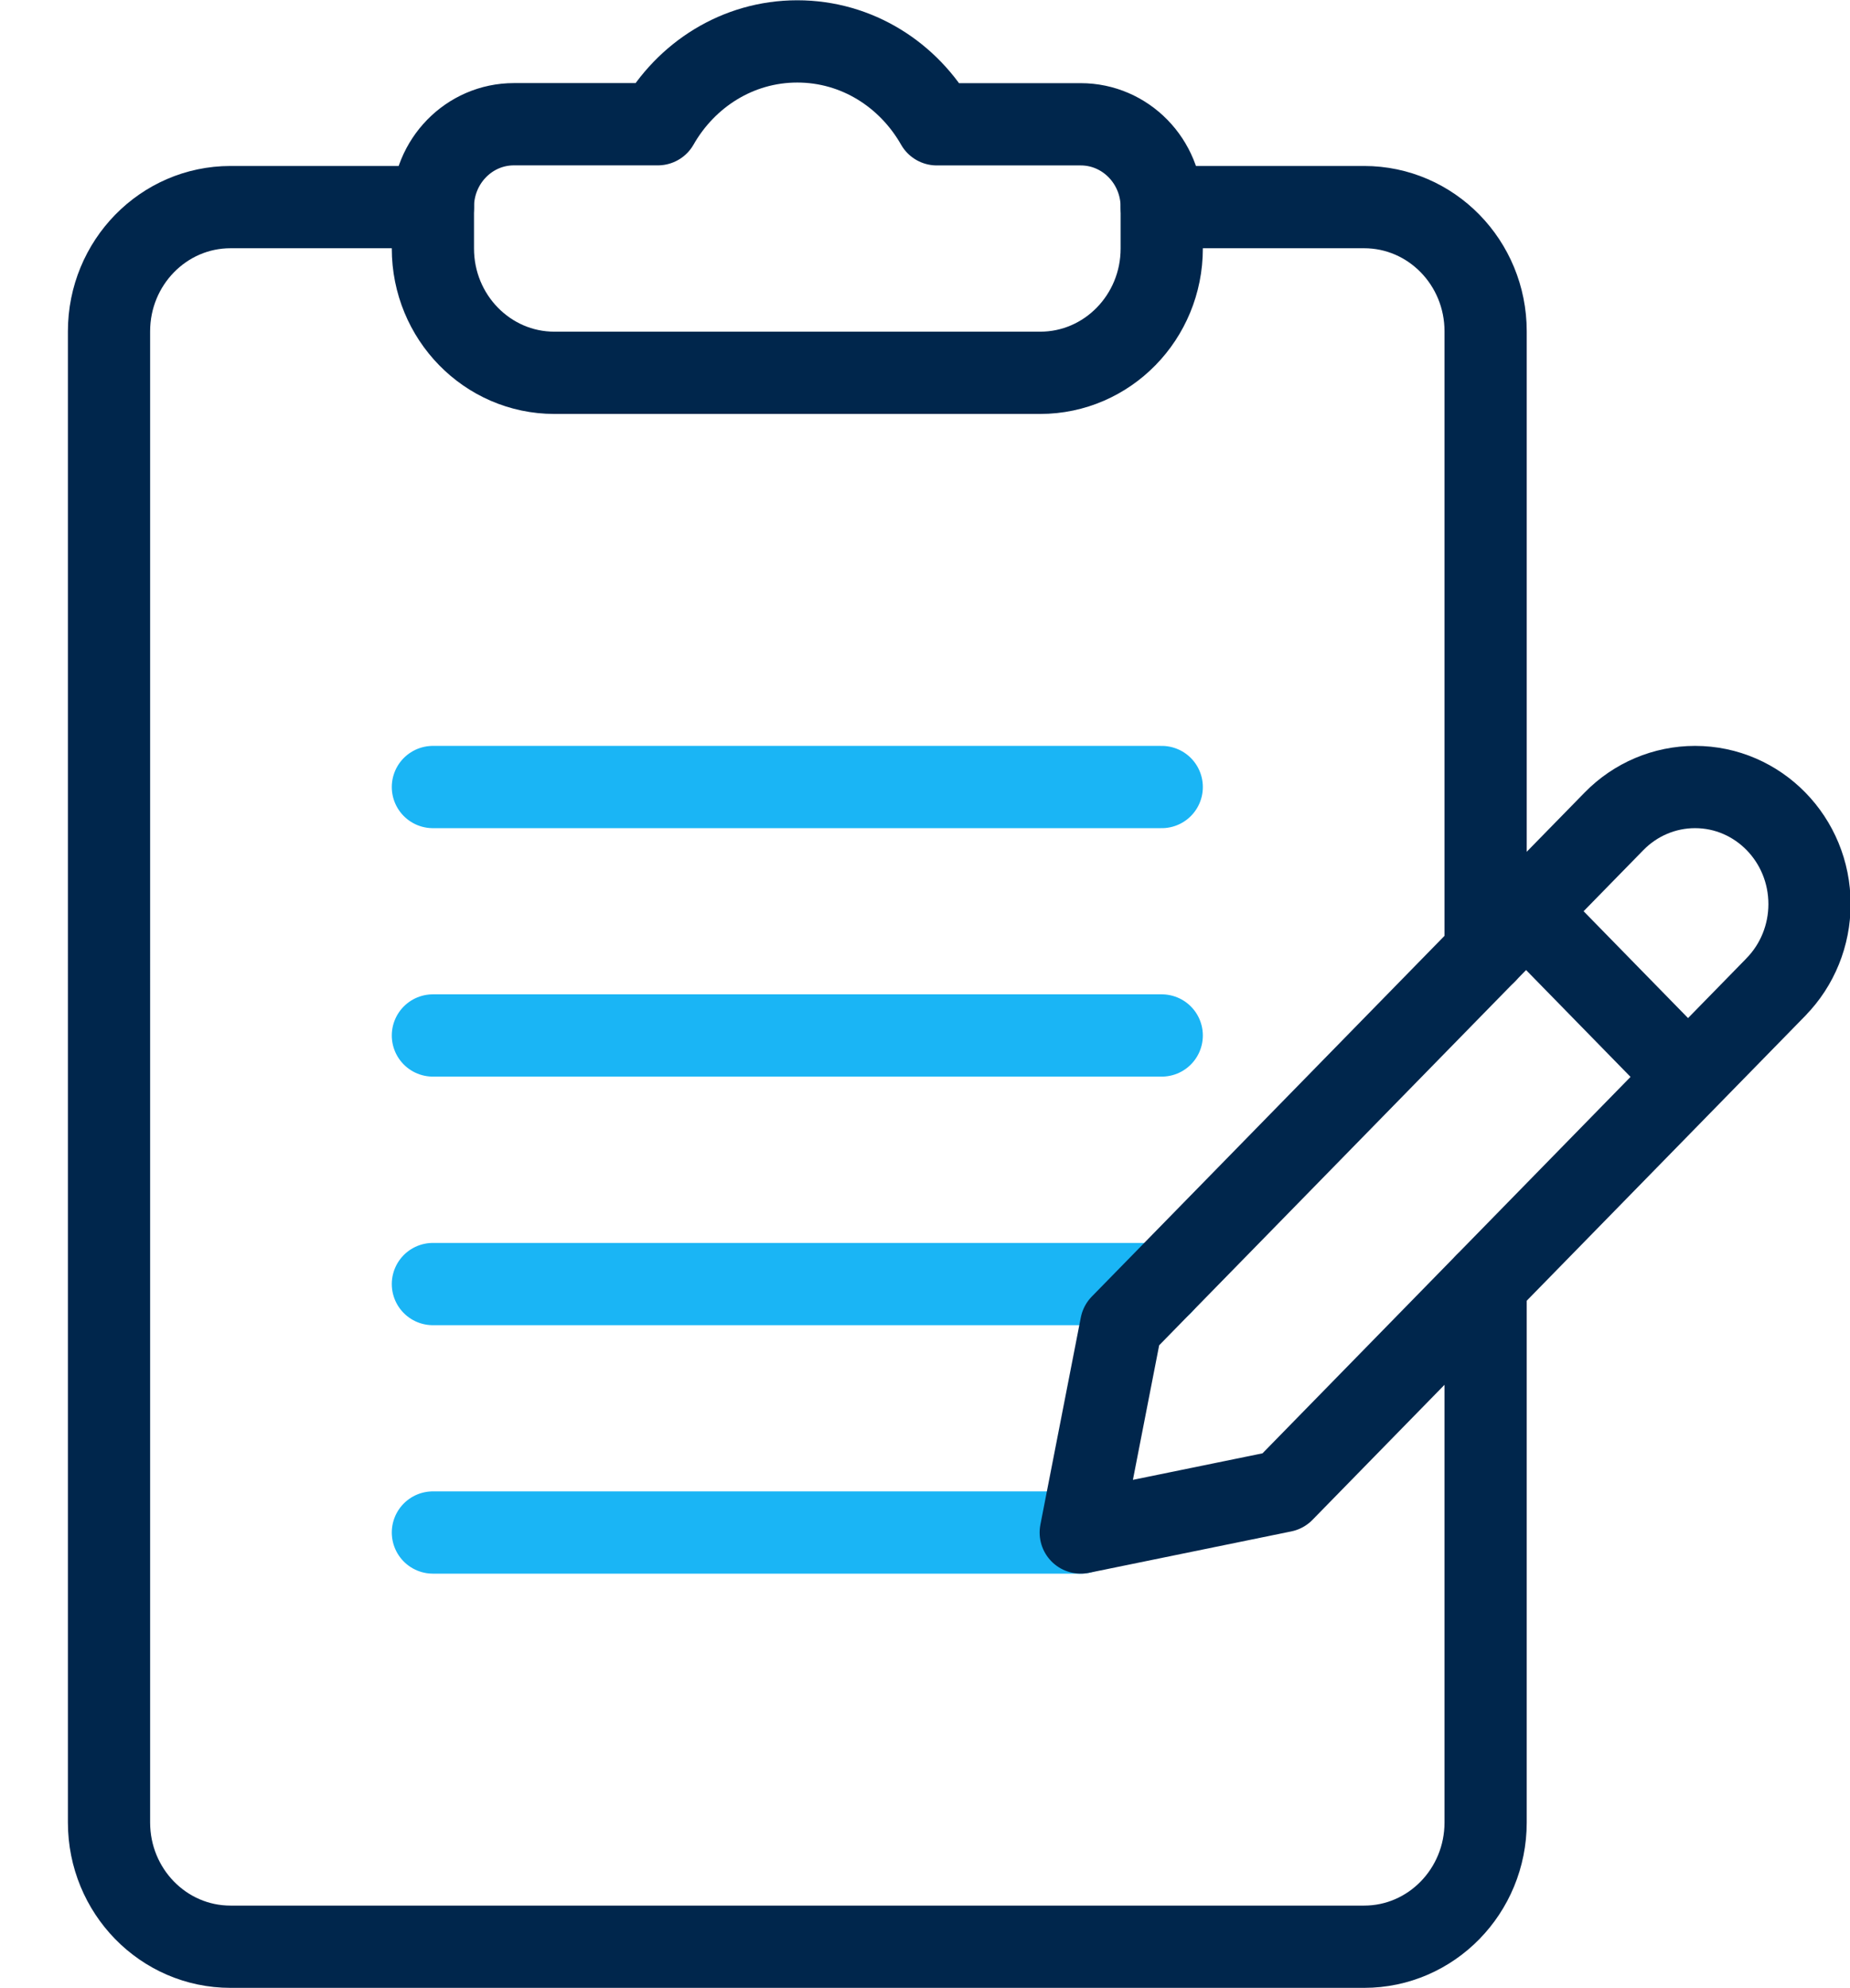 <?xml version="1.0" encoding="utf-8"?><svg xmlns="http://www.w3.org/2000/svg" viewBox="0 0 27 29" width="27" height="29"><g fill="none" fill-rule="evenodd" stroke-linecap="round" stroke-linejoin="round" stroke-width="1.2"><path stroke="#00264C" d="M21.682 18.73v7.853c0 1.001-.794 1.813-1.773 1.813H3.364c-.98 0-1.773-.812-1.773-1.813V4.833c0-1 .794-1.812 1.773-1.812h2.954m10.637 0h2.954c.98 0 1.773.811 1.773 1.812v9.063"/><path stroke="#00264C" d="M13.672 1.813c-.41-.72-1.163-1.209-2.036-1.209-.872 0-1.626.49-2.035 1.208H7.5c-.653 0-1.182.541-1.182 1.209v.604c0 1.001.794 1.813 1.773 1.813h7.09c.98 0 1.774-.812 1.774-1.813v-.604c0-.668-.53-1.208-1.182-1.208h-2.1z"/><path stroke="#1AB5F5" d="M6.318 15.104h10.637M6.318 11.48h10.637M6.318 18.73h10.637M6.318 22.354h9.455"/><path stroke="#00264C" d="M25.92 14.396l-7.194 7.354-2.953.604.59-3.022 7.193-7.352c.313-.32.738-.5 1.182-.5h0c.923 0 1.671.764 1.671 1.708h0c0 .453-.176.888-.49 1.208h0zm-3.647-1.104l2.363 2.416"/></g></svg>